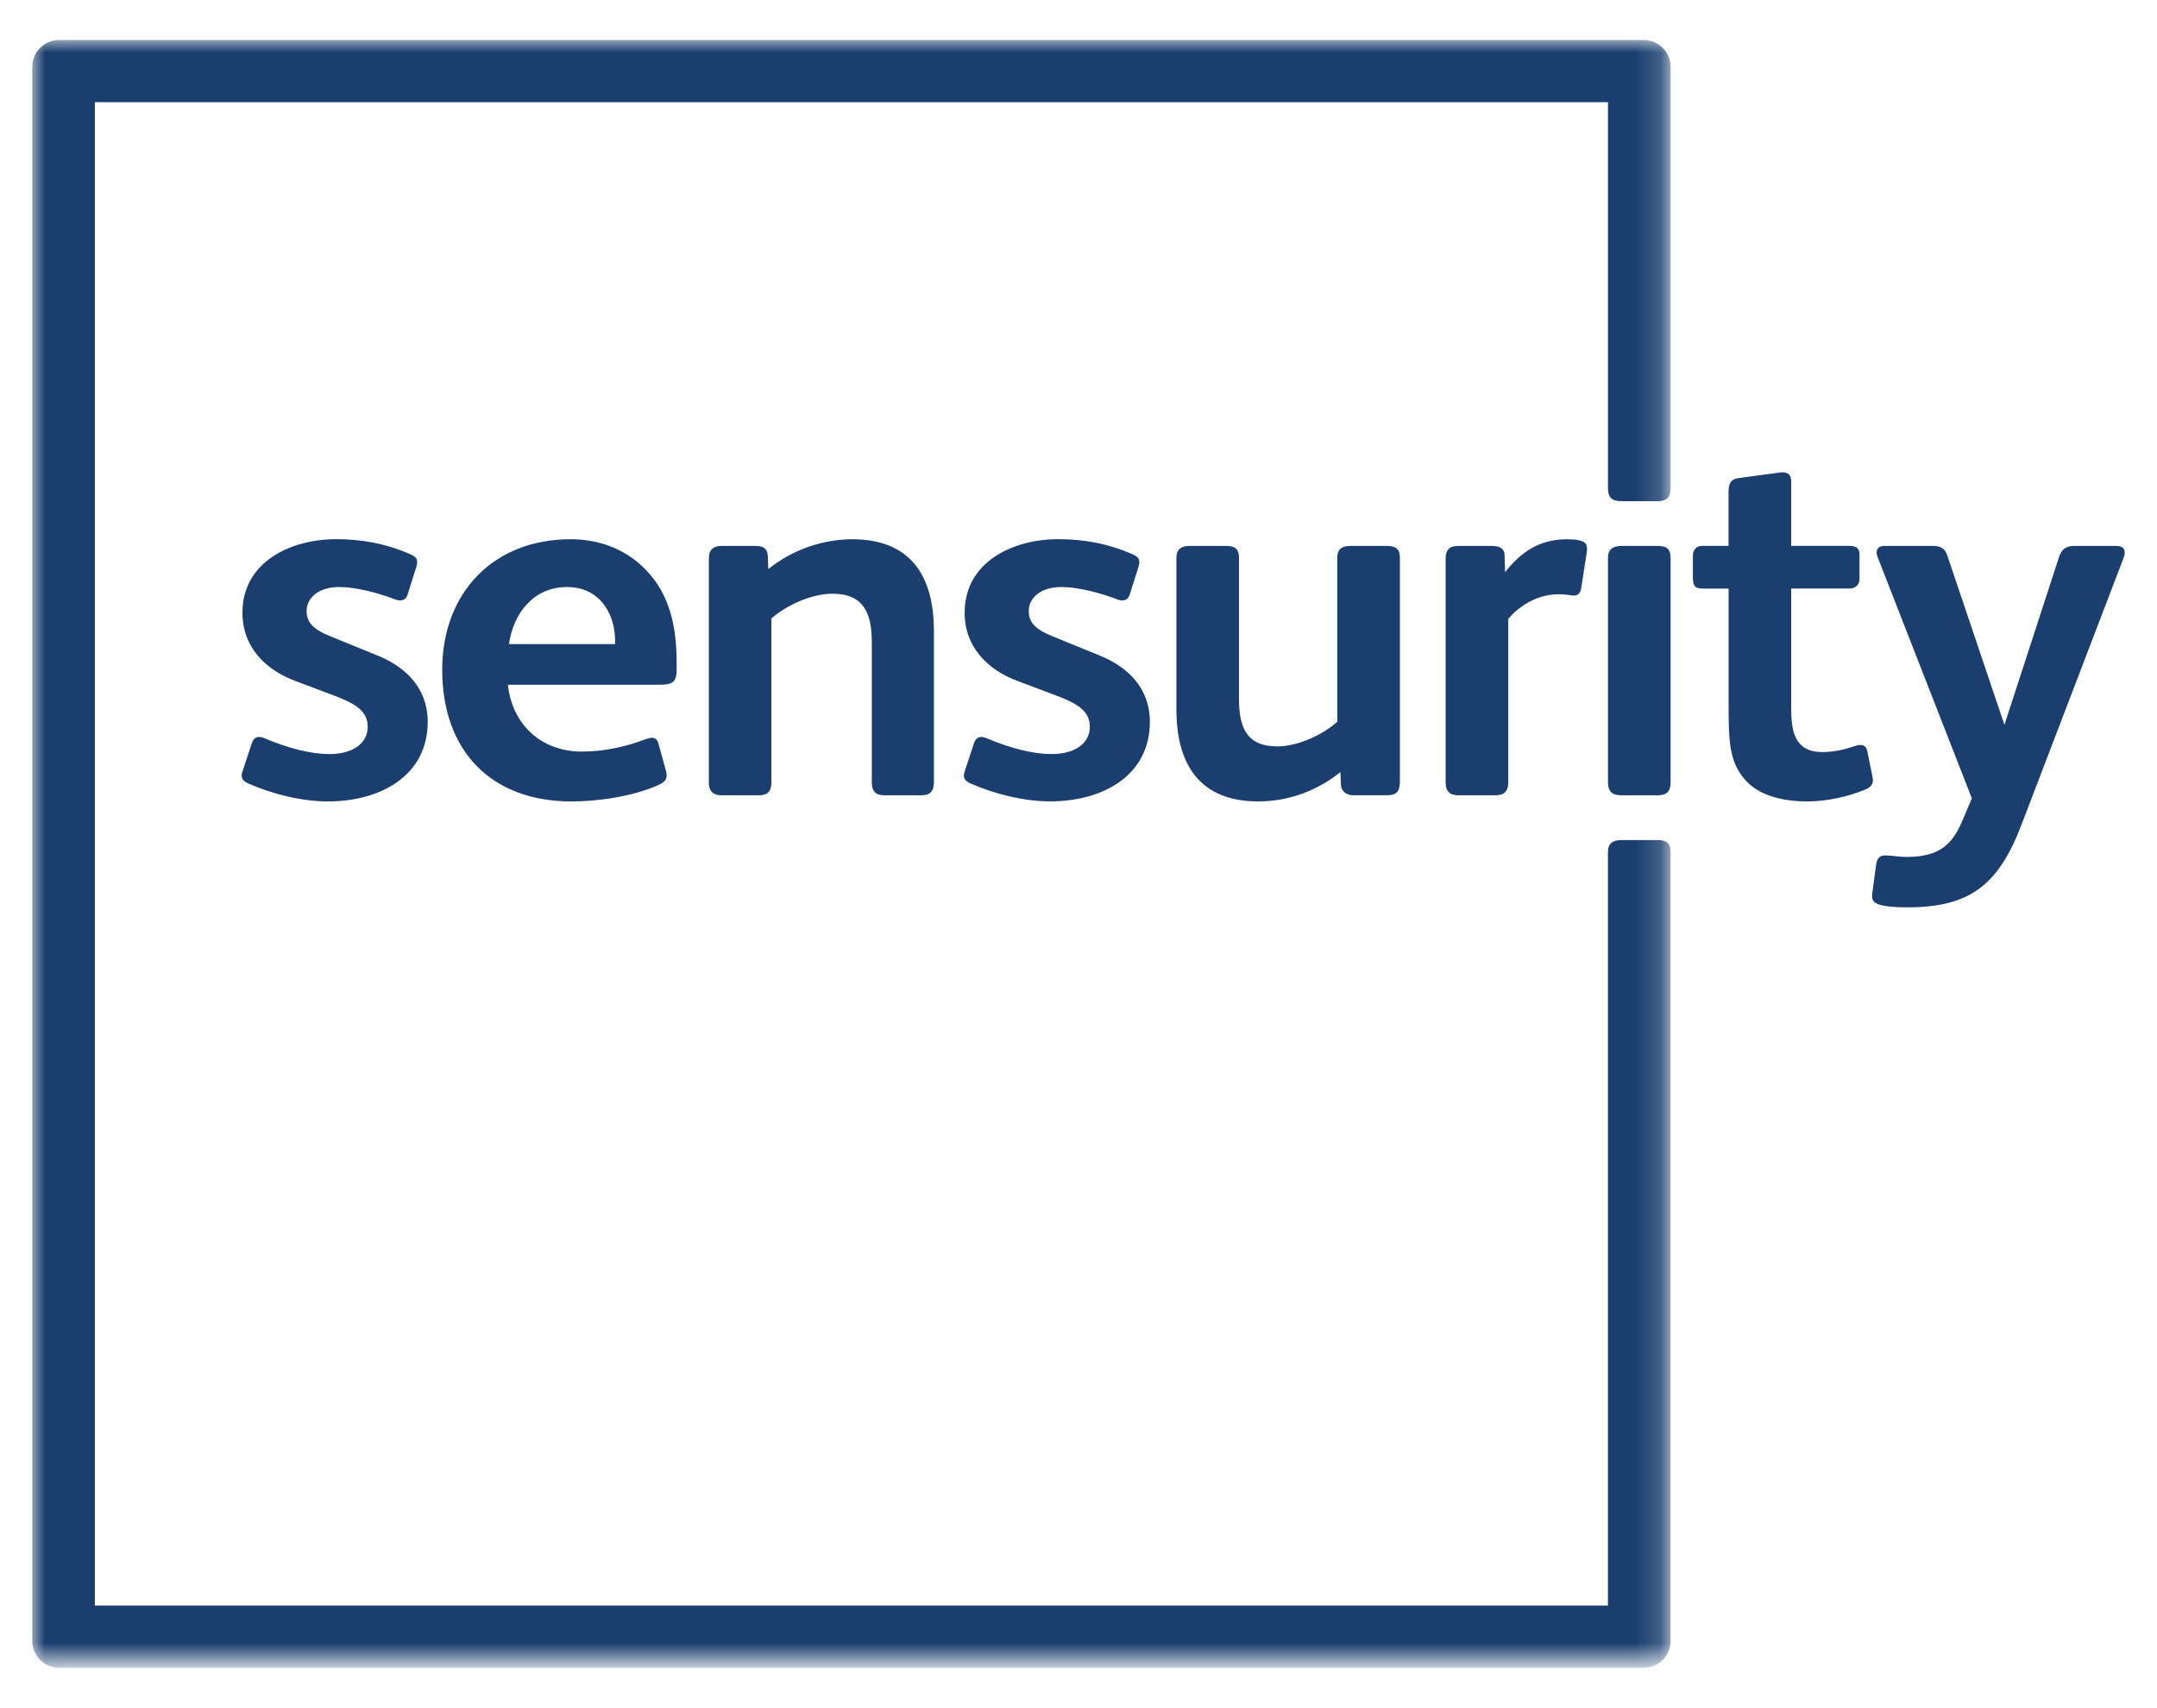 <?xml version="1.0" encoding="utf-8"?>
<!-- Generator: Adobe Illustrator 21.1.0, SVG Export Plug-In . SVG Version: 6.00 Build 0)  -->
<svg version="1.1" id="Слой_1" xmlns="http://www.w3.org/2000/svg" xmlns:xlink="http://www.w3.org/1999/xlink" x="0px" y="0px"
	 width="86.777px" height="68.72px" viewBox="0 0 86.777 68.72"
	 style="enable-background:new 0 0 86.777 68.72;" xml:space="preserve">
<style type="text/css">
	.st0{fill:#1A3F6F;}
	.st1{filter:url(#Adobe_OpacityMaskFilter);}
	.st2{fill:#FFFFFF;}
	.st3{mask:url(#b_1_);fill:#1A3F6F;}
</style>
<g>
	<path class="st0" d="M83.451,21.967c-0.355,0-0.52,0.144-0.625,0.475l-2.187,6.724
		l-2.288-6.785c-0.083-0.269-0.229-0.414-0.583-0.414H75.811
		c-0.291,0-0.375,0.206-0.272,0.454l3.789,9.703l-0.395,0.931
		c-0.416,0.971-0.957,1.427-2.248,1.427c-0.25,0-0.625-0.062-0.833-0.062
		c-0.229,0-0.332,0.104-0.375,0.372l-0.144,1.077
		c-0.042,0.269-0.042,0.433,0.29,0.537c0.291,0.084,0.709,0.104,1.103,0.104
		c2.5,0,3.664-0.87,4.602-3.331l4.1-10.716
		c0.125-0.31,0.022-0.496-0.29-0.496C85.137,21.967,83.451,21.967,83.451,21.967
		z M72.061,19.38c0-0.329-0.188-0.393-0.418-0.372l-1.685,0.226
		c-0.334,0.042-0.418,0.228-0.418,0.56v2.172h-1.061
		c-0.249,0-0.374,0.165-0.374,0.414v0.785c0,0.435,0.062,0.519,0.457,0.519h0.98
		v4.612c0,1.512,0.021,2.359,0.665,3.082c0.52,0.601,1.436,0.87,2.499,0.87
		c0.833,0,1.686-0.207,2.332-0.476c0.25-0.103,0.354-0.248,0.292-0.517
		l-0.209-1.034c-0.062-0.29-0.27-0.269-0.48-0.207
		c-0.375,0.124-0.811,0.248-1.331,0.248c-0.5,0-0.791-0.166-0.98-0.434
		c-0.228-0.331-0.27-0.787-0.27-1.408v-4.737h2.331
		c0.25,0,0.417-0.145,0.417-0.393v-0.973c0-0.269-0.145-0.351-0.396-0.351h-2.351
		V19.38z M67.209,22.443c0-0.372-0.187-0.475-0.521-0.475h-1.455
		c-0.334,0-0.543,0.124-0.543,0.475v9.04c0,0.372,0.167,0.517,0.543,0.517h1.455
		c0.355,0,0.521-0.145,0.521-0.517V22.443z M63.07,21.698
		c-1.166,0-1.874,0.518-2.52,1.324l-0.019-0.662c0-0.29-0.188-0.393-0.521-0.393
		h-1.331c-0.312,0-0.521,0.103-0.521,0.517v8.999c0,0.352,0.166,0.517,0.5,0.517
		h1.52c0.354,0,0.5-0.185,0.5-0.517v-6.578
		c0.519-0.621,1.29-0.993,1.998-0.993c0.249,0,0.395,0.02,0.519,0.042
		c0.23,0.041,0.375-0.022,0.417-0.29l0.229-1.469
		c0.02-0.166,0-0.269-0.083-0.351c-0.105-0.104-0.396-0.145-0.687-0.145
		L63.07,21.698z M56.319,22.443c0-0.372-0.187-0.475-0.52-0.475h-1.479
		c-0.333,0-0.521,0.124-0.521,0.475v6.599c-0.623,0.559-1.624,0.992-2.413,0.992
		c-1.25,0-1.541-0.785-1.541-1.923v-5.669c0-0.372-0.186-0.475-0.521-0.475h-1.457
		c-0.334,0-0.54,0.124-0.54,0.475v6.103c0,2.234,0.957,3.703,3.289,3.703
		c1.208,0,2.352-0.414,3.31-1.179l0.02,0.517
		c0.02,0.269,0.228,0.414,0.5,0.414h1.332c0.416,0,0.54-0.145,0.54-0.579
		v-8.978H56.319z M46.26,29.042c0-1.345-0.876-2.192-1.979-2.648l-1.875-0.765
		c-0.79-0.311-1.019-0.6-1.019-1.055c0-0.476,0.437-0.953,1.312-0.953
		c0.666,0,1.541,0.228,2.249,0.497c0.209,0.082,0.416,0.062,0.499-0.186
		l0.355-1.119c0.061-0.248,0.061-0.372-0.209-0.496
		c-1.019-0.455-2.018-0.621-3.019-0.621c-1.852,0-3.766,0.931-3.766,2.958
		c0,1.408,0.958,2.318,2.143,2.753l1.645,0.621
		c0.853,0.33,1.248,0.64,1.248,1.219c0,0.682-0.623,1.096-1.54,1.096
		c-0.729,0-1.644-0.227-2.622-0.642c-0.251-0.102-0.418-0.041-0.499,0.208
		l-0.376,1.138c-0.083,0.226,0,0.372,0.23,0.475
		c0.937,0.414,2.123,0.724,3.206,0.724C44.363,32.248,46.26,31.214,46.26,29.042z
		 M37.572,25.401c0-2.255-0.958-3.703-3.289-3.703
		c-1.227,0.009-2.416,0.432-3.373,1.2l-0.021-0.538
		c-0.021-0.31-0.208-0.393-0.499-0.393h-1.353c-0.376,0-0.52,0.186-0.52,0.517
		v9.021c0,0.331,0.186,0.496,0.498,0.496h1.52c0.354,0,0.499-0.165,0.499-0.517
		v-6.599c0.647-0.56,1.645-0.995,2.457-0.995c1.269,0,1.582,0.808,1.582,1.946
		v5.628c0,0.351,0.125,0.536,0.5,0.536h1.498c0.376,0,0.501-0.185,0.501-0.536
		C37.572,31.464,37.572,25.401,37.572,25.401z M20.477,25.919
		c0.166-1.221,0.979-2.298,2.332-2.298c1.27,0,1.895,0.993,1.936,2.069v0.228
		h-4.268V25.919z M23.412,30.243c-1.644,0-2.811-1.098-2.978-2.69h6.1
		c0.52,0,0.687-0.104,0.687-0.6v-0.31c0-1.408-0.27-2.711-1.229-3.704
		c-0.729-0.766-1.769-1.241-3.038-1.241c-3.103,0-5.164,2.152-5.164,5.255
		c0,3.228,1.936,5.296,5.204,5.296c1.083,0,2.477-0.206,3.498-0.662
		c0.333-0.144,0.375-0.33,0.292-0.6l-0.292-1.056
		c-0.062-0.228-0.187-0.31-0.52-0.186c-0.812,0.31-1.687,0.497-2.56,0.497
		L23.412,30.243z M17.207,29.042c0-1.345-0.876-2.192-1.979-2.648l-1.874-0.765
		c-0.79-0.311-1.019-0.6-1.019-1.055c0-0.476,0.437-0.953,1.311-0.953
		c0.667,0,1.542,0.228,2.249,0.497c0.208,0.082,0.417,0.062,0.5-0.186
		l0.354-1.119c0.062-0.248,0.062-0.372-0.208-0.496
		c-1.021-0.455-2.02-0.621-3.019-0.621c-1.853,0-3.769,0.931-3.769,2.958
		c0,1.408,0.958,2.318,2.145,2.753l1.645,0.621
		c0.853,0.33,1.249,0.64,1.249,1.219c0,0.682-0.625,1.096-1.54,1.096
		c-0.73,0-1.645-0.227-2.623-0.642c-0.251-0.102-0.417-0.041-0.5,0.208
		L9.753,31.049c-0.083,0.226,0,0.372,0.23,0.475
		c0.937,0.414,2.123,0.724,3.206,0.724C15.312,32.248,17.207,31.214,17.207,29.042z"
		/>
	<g transform="translate(0 .182)">
		<defs>
			
				<filter id="Adobe_OpacityMaskFilter" filterUnits="userSpaceOnUse" x="1.297" y="1.428" width="65.912" height="65.501">
				<feColorMatrix  type="matrix" values="1 0 0 0 0  0 1 0 0 0  0 0 1 0 0  0 0 0 1 0"/>
			</filter>
		</defs>
		<mask maskUnits="userSpaceOnUse" x="1.297" y="1.428" width="65.912" height="65.501" id="b_1_">
			<g class="st1">
				<path id="a_1_" class="st2" d="M67.209,1.428H1.297v65.501h65.912V1.428z"/>
			</g>
		</mask>
		<path class="st3" d="M66.125,1.428H2.381C1.784,1.426,1.3,1.908,1.297,2.504v63.347
			c0.002,0.596,0.487,1.078,1.083,1.077h63.744
			c0.597,0.002,1.082-0.48,1.084-1.077V34.097c0-0.372-0.188-0.475-0.522-0.475
			h-1.456c-0.334,0-0.542,0.124-0.542,0.475v30.327H3.816V3.931h60.873v15.537
			c0,0.372,0.167,0.517,0.542,0.517h1.456c0.355,0,0.522-0.144,0.522-0.517V2.504
			C67.207,1.908,66.722,1.426,66.125,1.428"/>
	</g>
</g>
</svg>
